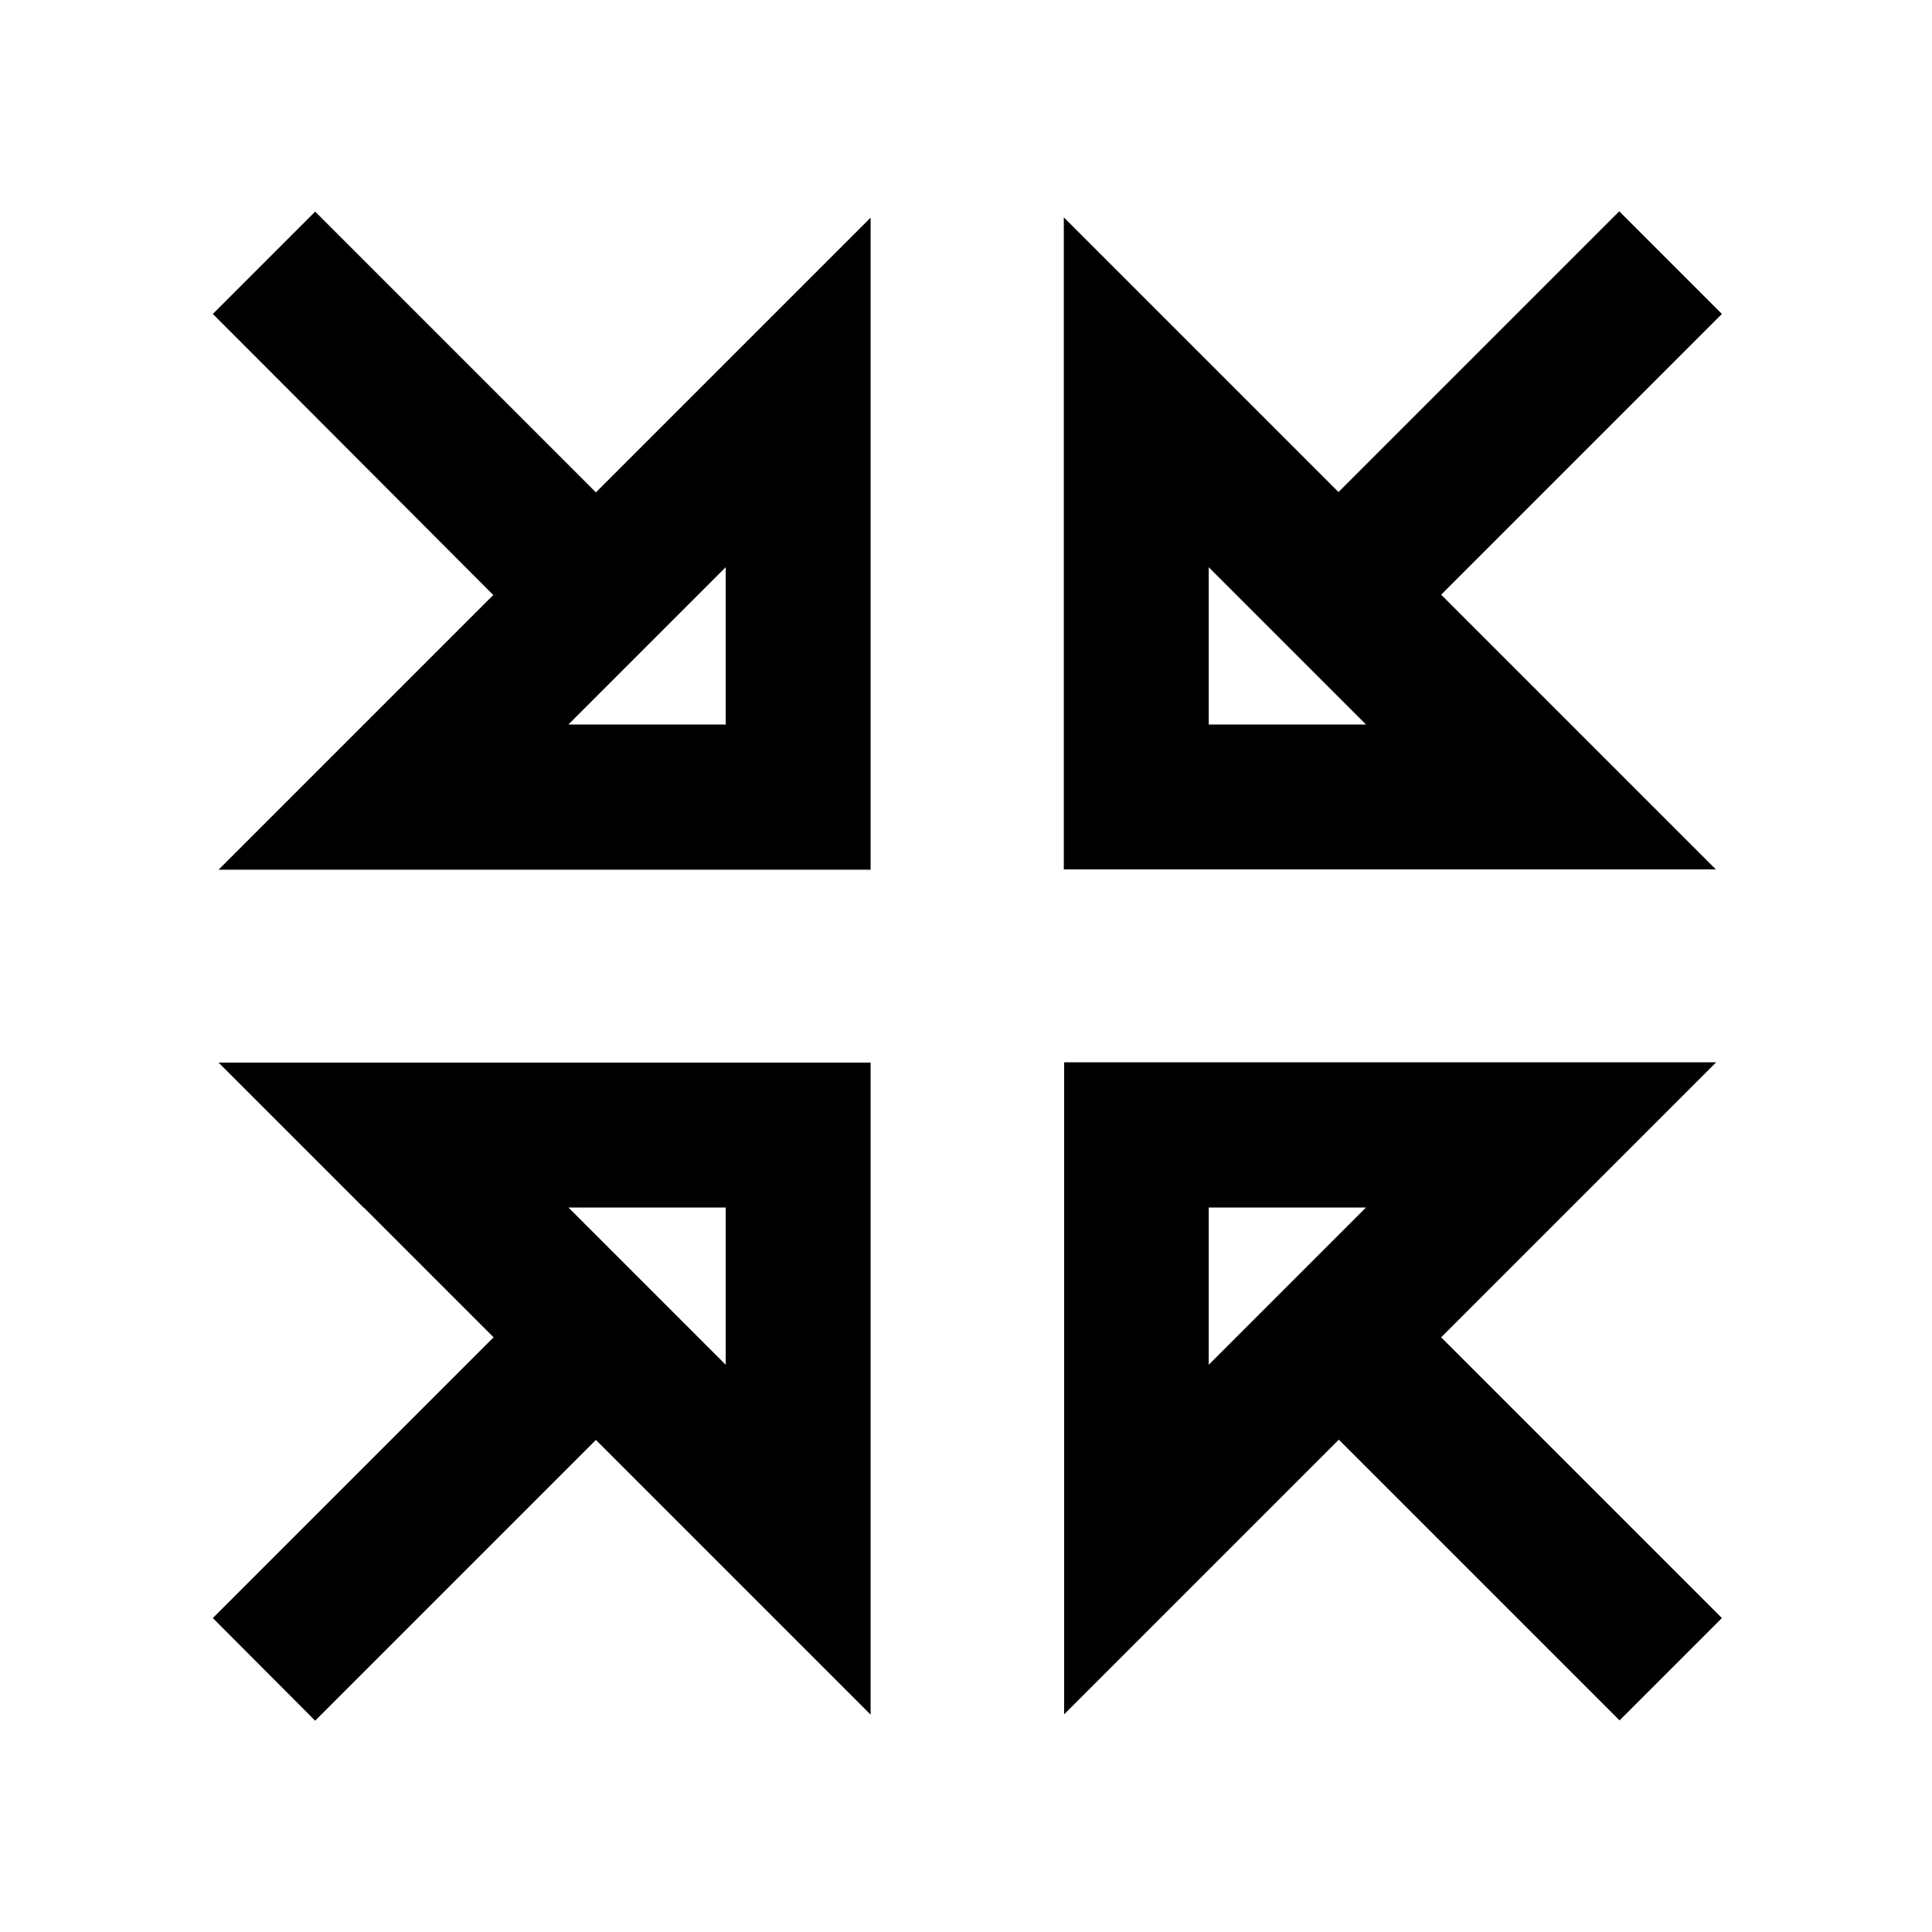 <svg xmlns="http://www.w3.org/2000/svg" viewBox="0 0 640 640"><!--! Font Awesome Pro 7.1.0 by @fontawesome - https://fontawesome.com License - https://fontawesome.com/license (Commercial License) Copyright 2025 Fonticons, Inc. --><path fill="currentColor" d="M104.4 70.1L193.4 159.1L197.4 163.1L288.4 72.1L288.4 288.1L72.4 288.1L163.4 197.1L159.4 193.1C102.3 135.8 72.6 106.1 70.5 104L104.4 70.1zM570.4 104C568.3 106.1 538.6 135.8 481.4 193L477.4 197C505.3 224.9 535.6 255.2 568.4 288L352.4 288L352.4 72C385.2 104.8 415.6 135.2 443.4 163L447.4 159C504.6 101.8 534.2 72.2 536.4 70L570.4 104zM120.4 400L72.4 352L288.4 352L288.4 568C255.6 535.2 225.2 504.8 197.4 477L193.4 481C136.2 538.2 106.6 567.8 104.4 570L70.5 536C72.6 533.9 102.3 504.2 159.5 447L163.5 443L120.5 400zM477.4 443L481.4 447C538.6 504.2 568.2 533.8 570.4 536L536.5 569.9C534.4 567.8 504.7 538.1 447.5 480.9L443.5 476.9L352.5 567.9L352.5 351.9L568.5 351.9L477.5 442.9zM240.4 400L188.3 400L240.4 452.1L240.4 400zM240.4 187.9L188.3 240L240.4 240L240.4 187.9zM400.4 240L452.5 240L400.4 187.9L400.4 240zM400.4 452.1L452.5 400L400.4 400L400.4 452.1z"/></svg>